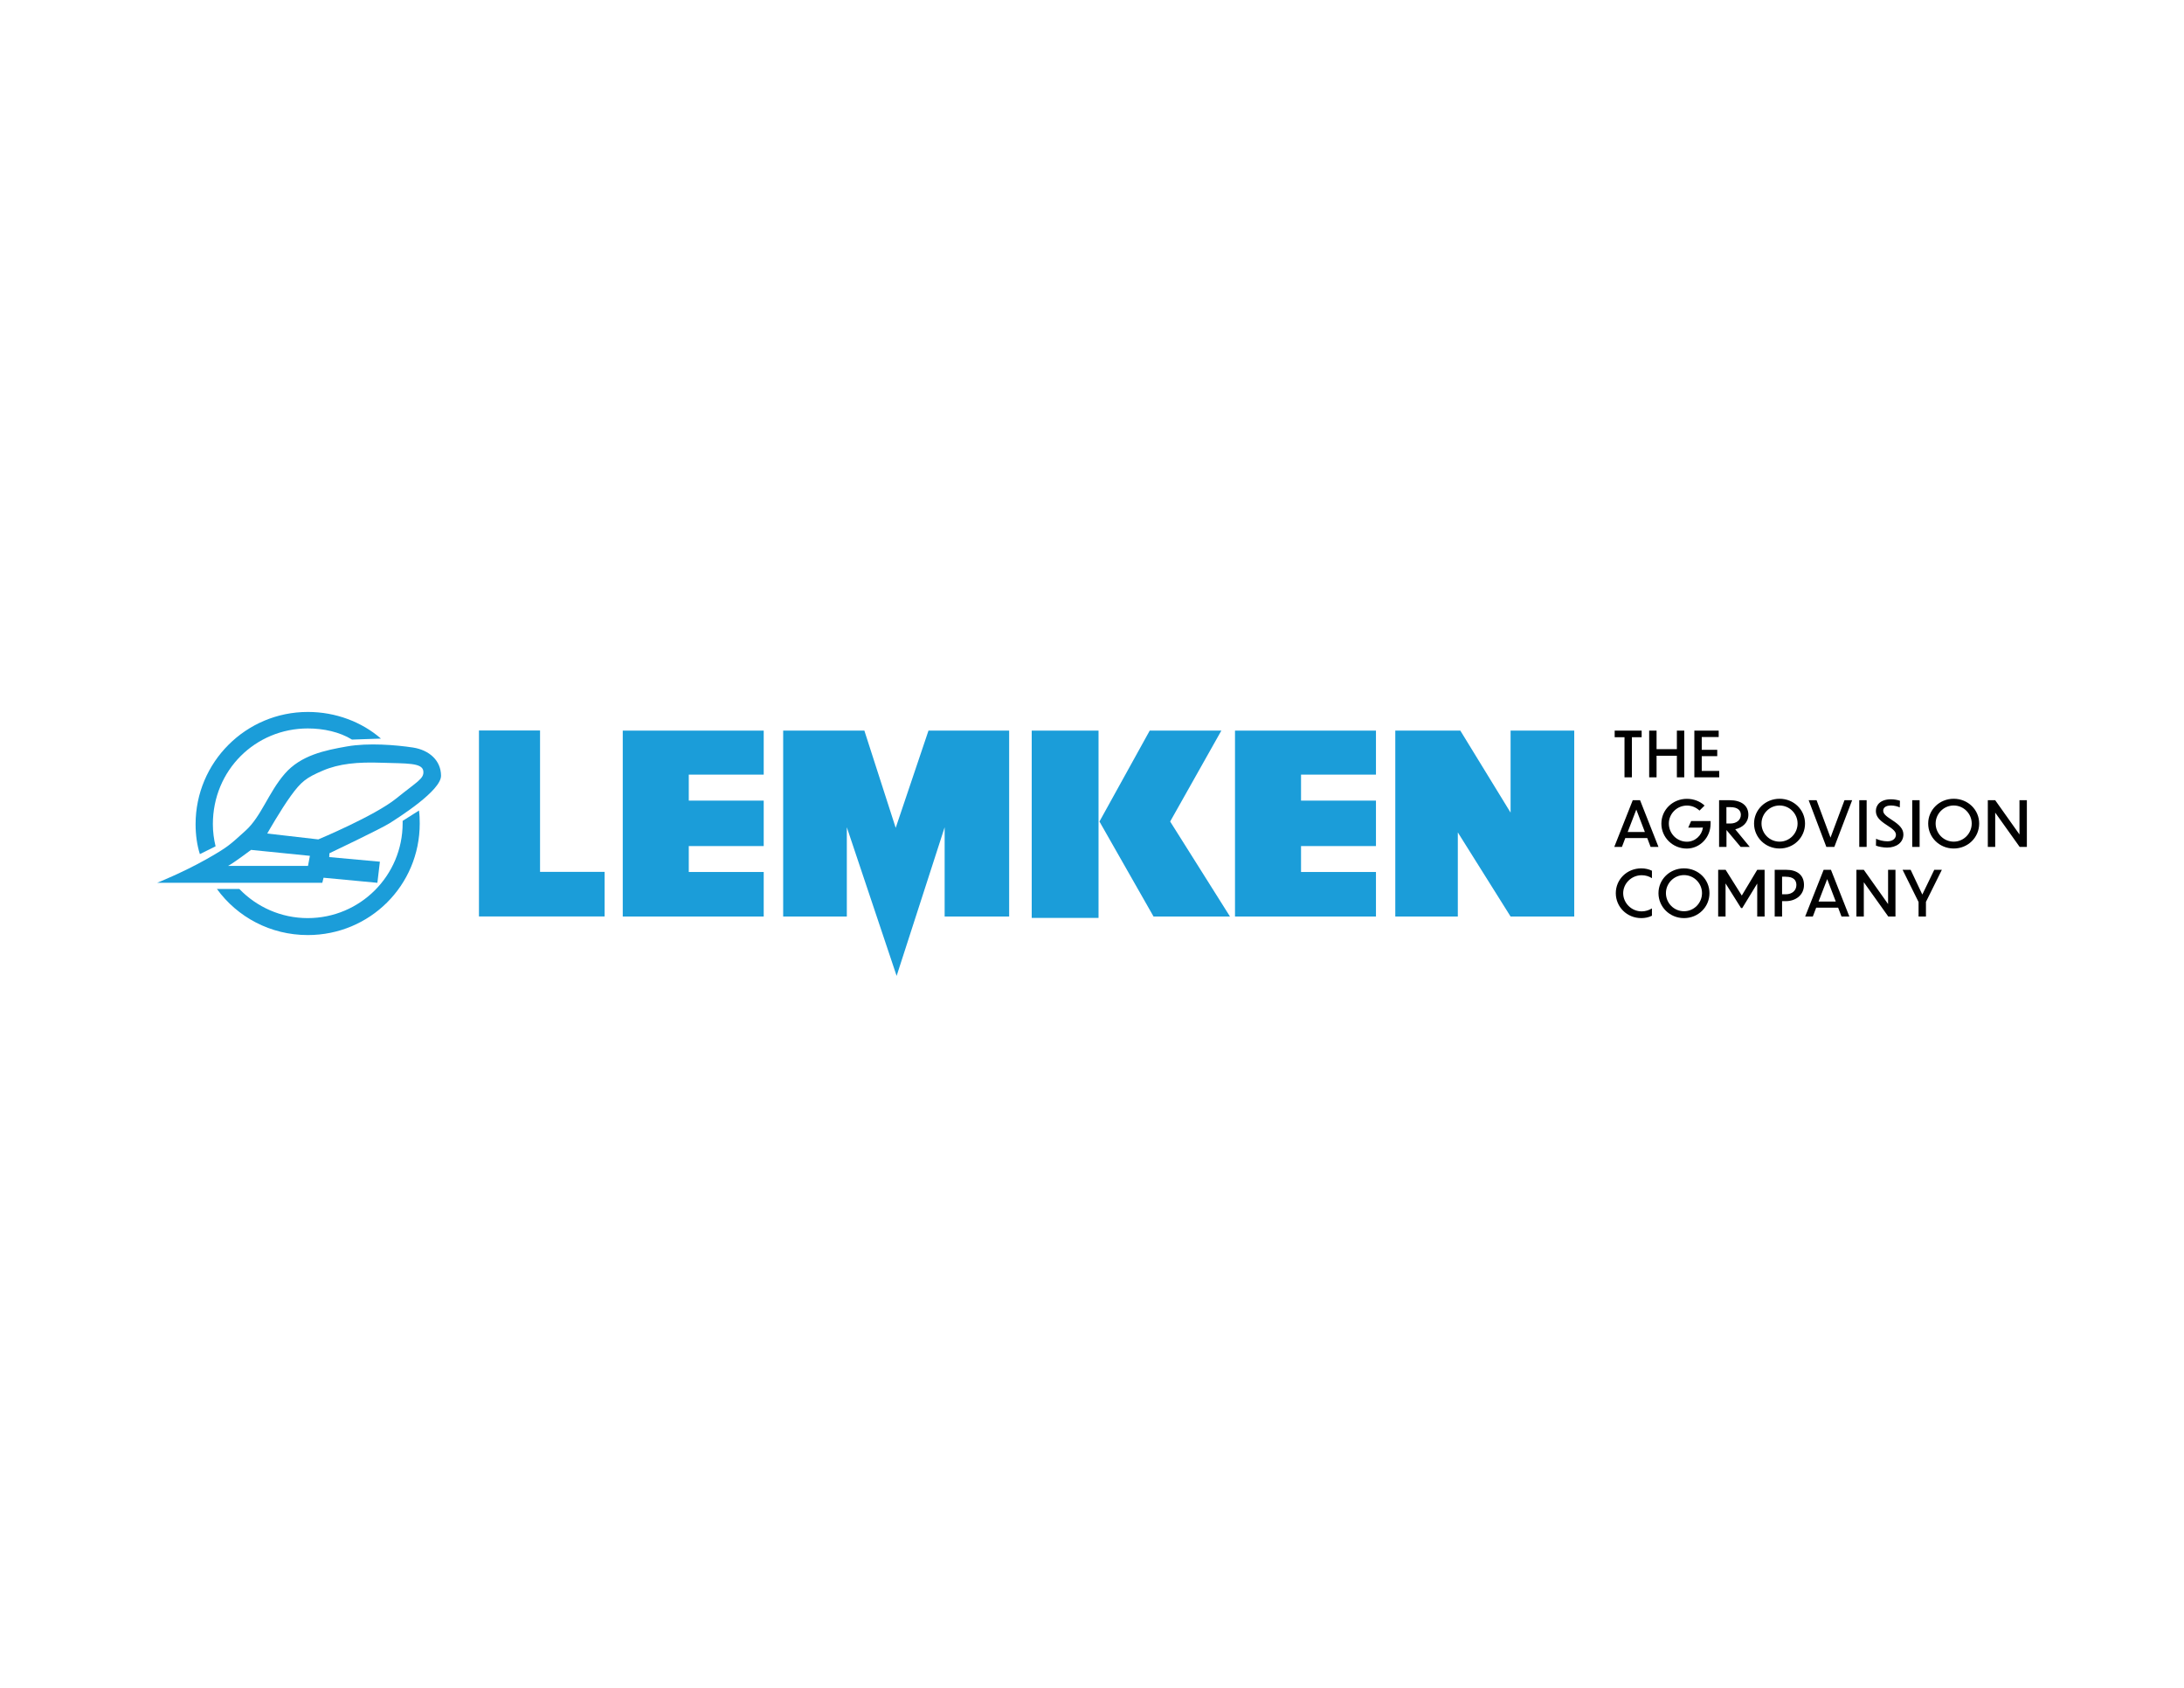 <?xml version="1.0" encoding="UTF-8"?>
<svg xmlns="http://www.w3.org/2000/svg" version="1.1" viewBox="0 0 792 612">
  <defs>
    <style>
      .cls-1 {
        fill: none;
      }

      .cls-2 {
        fill: #010101;
      }

      .cls-3 {
        fill: #cf972b;
      }

      .cls-4 {
        fill: #1b9dd9;
      }

      .cls-5 {
        display: none;
      }
    </style>
  </defs>
  <!-- Generator: Adobe Illustrator 28.7.1, SVG Export Plug-In . SVG Version: 1.2.0 Build 142)  -->
  <g>
    <g id="Layer_1" class="cls-5">
      <g>
        <path class="cls-1" d="M459.142,314.769c-2.579,1.918-3.643,4.538-3.032,7.79.629,3.349,2.671,5.396,5.815,6.379,9.68,3.028,20.69-3.424,22.532-13.354.563-3.033.454-6.19.677-9.665-7.438,2.134-14.337,4.025-21.167,6.135-1.728.534-3.351,1.619-4.824,2.715Z"/>
        <polygon class="cls-3" points="268.486 382.632 726.196 382.634 726.196 354.163 268.486 354.113 268.486 382.632"/>
        <polygon class="cls-3" points="35.802 382.632 157.767 382.634 157.767 354.163 35.802 354.113 35.802 382.632"/>
        <path d="M300.718,342.329c.04-14.109.032-28.218.153-42.327.033-3.839.922-7.543,3.144-10.792,2.587-3.783,7.274-5.419,12.124-4.271,3.995.946,6.399,3.812,7.033,8.585.266,2.003.424,4.036.429,6.056.036,14.364.019,28.727.019,43.091v2.825h32.442v-2.988c0-13.688-.122-27.377.087-41.062.052-3.383.736-6.913,1.91-10.087,1.802-4.874,6.774-7.437,11.613-6.712,4.661.699,8.059,4.314,8.816,9.498.231,1.581.331,3.195.333,4.794.025,14.533.015,29.065.015,43.598v2.965h32.239c.06-.794.141-1.376.142-1.958.006-17.321.036-34.642-.027-51.963-.011-2.944-.233-5.918-.695-8.824-1.587-9.983-6.027-18.274-16.233-21.35-13.761-4.148-26.631-2.437-37.266,8.314-1.212,1.225-2.459,2.416-3.829,3.759-2.714-5.061-6.048-9.232-11.155-11.114-13.609-5.016-26.553-4.156-38.099,5.488-1.84,1.536-3.399,3.408-5.604,5.649v-11.889h-29.803v83.906h32.213c0-1.197-.002-2.194,0-3.192Z"/>
        <path d="M73.718,345.519l13.151-18.821s29.118-.06,29.987-.06v-24.907h-14.532c7.754-12.309,23.09-35.929,23.28-35.867v79.655h32.164v-116.292l-39.105.174-82.808,116.117h37.864Z"/>
        <path d="M693.949,268.976c-.652-.435-.876-.546-1.053-.708-16.918-15.517-43.929-10.445-54.038,10.162-4.045,8.246-5.192,17.077-4.889,26.111.356,10.621,2.709,20.665,8.835,29.656,11.517,16.903,38.516,18.131,50.775,2.401.802-1.029,1.669-2.009,2.978-3.578v12.545h29.727v-116.132h-32.335v39.544ZM694.4,303.95c.034,1.049-.04,2.077-.188,3.09-.042.457-.089.916-.143,1.374-.308,2.635-1.024,5.33-2.115,7.744-.791,1.749-1.816,3.157-3.031,4.263-1.697,1.717-3.95,2.812-6.743,3.092-.714.072-1.411.097-2.094.084-.285.005-.57.008-.86.001-5.163-.125-8.64-2.822-10.465-7.18-2.305-4.146-3.014-8.621-2.915-13.21,0-.027-.004-.057-.005-.084-.034-1.049.04-2.077.188-3.09.042-.458.089-.916.143-1.374.308-2.635,1.024-5.33,2.115-7.744.791-1.749,1.816-3.157,3.031-4.263,1.697-1.717,3.95-2.812,6.743-3.092.714-.072,1.411-.097,2.094-.084.285-.005.57-.008.86-.001,5.163.125,8.64,2.822,10.465,7.18,2.305,4.146,3.014,8.621,2.915,13.21,0,.027.004.057.005.084Z"/>
        <path d="M482.863,290.196c-7.506,1.955-14.981,4.03-22.491,5.97-7.591,1.961-15.425,3.219-22.763,5.863-9.678,3.488-14.218,11.206-14.084,21.53.129,9.918,5.473,17.625,14.698,21.358,6.192,2.505,12.662,2.828,19.203,2.617,10.755-.347,20.449-3.445,28.336-11.115.198-.192.51-.267.615-.319.986,2.739,1.778,5.406,2.941,7.9.376.806,1.71,1.607,2.635,1.643,4.479.17,8.967.079,13.452.079,4.885,0,9.769,0,14.191,0-1.031-5.065-2.645-9.775-2.829-14.54-.44-11.389-.182-22.805-.26-34.21-.025-3.627.017-7.279-.386-10.874-1.601-14.302-9.329-22.39-23.46-24.971-9.892-1.807-19.871-1.737-29.847-1.438-6.949.208-13.802,1.219-20.273,4.003-9.539,4.105-14.451,11.68-16.464,21.546.401.175.618.337.851.362,9.5,1.017,19.005,1.987,28.498,3.063,1.577.179,1.838-.76,2.213-1.801,1.438-3.995,4.283-6.616,8.404-7.251,3.725-.574,7.585-.799,11.339-.531,4.683.335,6.801,2.967,7.49,7.772.261,1.819-.13,2.853-2.008,3.342ZM485.134,305.919c-.223,3.476-.114,6.633-.677,9.665-1.842,9.93-12.852,16.382-22.532,13.354-3.144-.983-5.186-3.03-5.815-6.379-.611-3.253.453-5.872,3.032-7.79,1.474-1.096,3.096-2.181,4.824-2.715,6.831-2.11,13.729-4.001,21.167-6.135Z"/>
        <path d="M564.947,342.548c0-13.097-.029-26.193.015-39.29.014-4.333.501-8.616,2.601-12.522,2.457-4.572,6.893-6.562,12.696-5.788,4.712.629,7.517,3.342,8.623,8.627.377,1.799.462,3.685.467,5.532.037,14.448.022,28.897.023,43.345,0,.987,0,1.974,0,3.113h32.277c.063-.771.162-1.424.163-2.078.008-17.49.061-34.981-.043-52.47-.02-3.354-.392-6.761-1.076-10.045-2.212-10.632-8.025-18.274-19.113-20.508-4.407-.888-9.108-.993-13.606-.622-9.592.791-17.312,5.347-23.176,12.993-.481.627-1.028,1.204-1.968,2.297v-13.476h-30.108v83.862h32.227c0-1.125,0-2.048,0-2.97Z"/>
        <path d="M173.695,382.772h32.066v-153.382h-32.066v153.382Z"/>
        <path d="M220.738,382.695h31.84v-153.389h-31.84v153.389Z"/>
        <path d="M752.524,231.676c-.936,3.561-1.858,7.126-2.964,11.372-1.293-5.059-2.403-9.404-3.515-13.754h-3.132c0,4.857-.035,9.483.038,14.107.011.677.536,1.346.823,2.018.307-.644.863-1.282.878-1.932.086-3.62.041-7.243.041-10.866,1.351,3.378,2.129,6.82,3.107,10.204.277.959,1.135,1.752,1.727,2.62.587-.845,1.431-1.613,1.715-2.55.991-3.27,1.789-6.598,2.66-9.904.495,3.639.471,7.179.506,10.717.015,1.577.068,1.576,1.791,1.384v-15.616c-2.981-.404-2.989-.406-3.674,2.199Z"/>
        <path d="M730.706,229.236c.607,2.752,2.87,1.058,4.211,2.3,0,3.84-.048,7.804.045,11.765.017.71.614,1.406.943,2.109.265-.694.745-1.385.758-2.084.073-4.025.036-8.051.036-12.393,1.236,0,2.159.103,3.039-.044.427-.072.775-.614,1.158-.943-.373-.237-.743-.671-1.121-.678-2.933-.057-5.867-.031-9.068-.031Z"/>
      </g>
    </g>
    <g id="Layer_8">
      <g>
        <path class="cls-2" d="M704.184,315.389h-2.751l-4.329,8.97-4.234-8.97h-2.918l5.789,11.673v5.262h2.679v-5.31l5.765-11.625ZM684.761,332.324h2.607v-16.935h-2.679v12.414l-8.802-12.414h-2.679v16.935h2.679v-12.438l8.874,12.438ZM659.477,326.894l3.133-8.133,3.11,8.133h-6.243ZM667.802,332.324h2.846l-6.674-16.935h-2.655l-6.698,16.935h2.775l1.22-3.205h7.965l1.22,3.205ZM647.589,317.9c2.846,0,3.827,1.268,3.851,2.966,0,2.033-1.555,3.397-3.851,3.397h-1.34v-6.387h1.34v.024ZM647.613,326.75c3.421,0,6.578-2.081,6.578-5.884,0-3.66-2.583-5.478-6.434-5.478h-4.186v16.935h2.679v-5.573s1.363,0,1.363,0ZM631.372,329.262h.431l5.43-8.898v11.96h2.679v-16.935h-2.679l-5.597,9.329-5.86-9.329h-2.703v16.935h2.679v-12.008l5.621,8.946ZM610.681,317.302c3.66,0,6.53,3.014,6.53,6.53,0,3.588-2.894,6.578-6.53,6.578-3.684,0-6.554-3.014-6.554-6.578,0-3.516,2.894-6.53,6.554-6.53M610.681,314.862c-5.191,0-9.257,4.019-9.257,8.994s4.066,9.042,9.257,9.042,9.233-4.042,9.233-9.042-4.042-8.994-9.233-8.994M599.056,315.723c-1.172-.574-2.464-.861-3.851-.861-5.238,0-9.257,4.019-9.257,8.994s4.019,9.042,9.257,9.042c1.387,0,2.703-.287,3.851-.861v-2.655c-1.1.67-2.368,1.076-3.731,1.076-3.731,0-6.698-3.062-6.698-6.602,0-3.444,2.942-6.506,6.698-6.506,1.363,0,2.631.359,3.731,1.076v-2.703Z"/>
        <path class="cls-2" d="M732.409,307.088h2.607v-16.935h-2.679v12.414l-8.802-12.414h-2.679v16.935h2.679v-12.438l8.874,12.438ZM708.489,292.067c3.66,0,6.53,3.014,6.53,6.53,0,3.588-2.894,6.578-6.53,6.578-3.684,0-6.554-3.014-6.554-6.578,0-3.516,2.894-6.53,6.554-6.53M708.489,289.627c-5.191,0-9.257,4.019-9.257,8.994s4.066,9.042,9.257,9.042,9.233-4.042,9.233-9.042c.024-4.975-4.042-8.994-9.233-8.994M693.444,307.088h2.679v-16.935h-2.679v16.935ZM688.995,290.344c-.909-.311-2.177-.526-3.229-.526-3.851,0-5.502,2.057-5.502,4.21,0,1.89,1.005,3.253,3.995,5.167,2.32,1.459,3.277,2.392,3.277,3.492,0,1.172-.981,2.368-3.038,2.368-1.555,0-3.181-.431-4.162-.933l-.048,2.488c.861.407,2.799.718,4.019.718,3.468,0,5.932-1.89,5.932-4.76,0-2.057-1.483-3.54-4.21-5.286-2.248-1.435-3.11-2.296-3.11-3.325,0-.957.742-1.89,2.846-1.89,1.1,0,2.32.287,3.157.694l.072-2.416ZM674.236,307.088h2.679v-16.935h-2.679v16.935ZM671.653,290.153h-2.775l-5.071,13.563-5.047-13.563h-2.87l6.411,16.935h2.894l6.458-16.935ZM645.341,292.067c3.66,0,6.53,3.014,6.53,6.53,0,3.588-2.894,6.578-6.53,6.578-3.684,0-6.554-3.014-6.554-6.578,0-3.516,2.87-6.53,6.554-6.53M645.341,289.627c-5.191,0-9.257,4.019-9.257,8.994s4.066,9.042,9.257,9.042,9.233-4.042,9.233-9.042-4.066-8.994-9.233-8.994M627.52,292.665c2.703,0,3.779,1.244,3.779,2.775,0,1.866-1.555,3.157-3.779,3.157h-1.459v-5.932s1.459,0,1.459,0ZM631.228,307.088h3.301l-5.262-6.387c2.679-.646,4.76-2.464,4.76-5.286,0-3.421-2.679-5.262-6.721-5.262h-3.899v16.935h2.679v-6.1h.024l5.119,6.1ZM620.321,298.692v-.981h-7.056l-1.052,2.392,5.334-.024c-.407,2.846-2.823,5.119-5.813,5.119-3.684,0-6.554-3.014-6.554-6.602,0-3.492,2.894-6.506,6.554-6.506,1.722,0,3.277.622,4.569,1.818l1.842-1.818c-1.579-1.507-3.899-2.44-6.411-2.44-5.191,0-9.257,4.019-9.257,8.994s4.066,9.042,9.257,9.042c4.808-.048,8.587-4.09,8.587-8.994M590.253,301.682l3.133-8.133,3.11,8.133h-6.243ZM598.577,307.088h2.846l-6.674-16.935h-2.655l-6.698,16.935h2.775l1.22-3.205h7.965l1.22,3.205Z"/>
        <path class="cls-2" d="M614.436,281.853h9.018v-2.32h-6.339v-5.358h5.621v-2.296h-5.621v-4.64h6.147v-2.32h-8.826v16.935h0ZM598.051,281.853h2.679v-7.822h7.367v7.822h2.679v-16.935h-2.679v6.721h-7.367v-6.721h-2.679v16.935ZM589.105,281.853h2.679v-14.543h3.54v-2.392h-9.783v2.392h3.564v14.543Z"/>
        <path class="cls-4" d="M151.946,293.885c.215,1.65.263,3.014.263,4.712,0,22.485-18.107,40.449-40.592,40.449-13.563,0-25.57-6.53-32.962-16.72h8.133c6.267,6.506,15.07,10.573,24.805,10.573,19.016,0,34.421-15.404,34.421-34.421v-.837l5.932-3.755Z"/>
        <path class="cls-4" d="M78.177,306.873c-.622-2.583-.981-5.286-.981-8.037,0-19.59,15.428-34.708,34.445-34.708,5.645,0,11.553,1.268,16.002,4.042l10.501-.359c-6.937-6.052-16.433-9.664-26.503-9.664-22.485,0-40.712,18.227-40.712,40.712,0,3.803.526,7.63,1.555,10.836l5.693-2.823Z"/>
        <path class="cls-4" d="M143.645,289.555c-7.774,6.267-28.225,14.806-28.225,14.806l-18.514-2.129s4.904-8.635,8.611-13.73c3.731-5.119,5.525-6.506,11.505-9.066,5.956-2.559,12.654-3.181,21.408-2.87,8.826.311,14.806-.096,15.093,3.086.263,2.703-2.105,3.636-9.879,9.903M111.688,313.977h-28.991c2.057-1.076,8.348-5.813,8.348-5.813l21.337,2.153-.694,3.66ZM149.721,271.041c-6.052-.909-16.074-1.77-23.944-.383-7.87,1.387-16.672,3.134-22.556,9.951-5.884,6.817-8.492,15.452-14.161,20.571s-6.363,5.956-14.543,10.549c-8.205,4.617-17.533,8.372-17.533,8.372h59.895l.454-1.842,19.519,1.842.909-7.654-18.37-1.674.072-1.387s18.658-8.874,21.887-10.931c3.205-2.057,18.681-11.792,18.586-17.222-.048-5.43-4.186-9.257-10.214-10.19"/>
        <polygon class="cls-4" points="505.984 264.918 505.984 332.324 528.66 332.324 528.66 301.826 547.796 332.324 570.878 332.324 570.878 264.918 547.796 264.918 547.796 294.65 529.569 264.918 505.984 264.918"/>
        <polygon class="cls-4" points="442.907 264.918 416.93 264.918 398.703 297.879 418.317 332.324 446.04 332.324 424.345 297.879 442.907 264.918"/>
        <rect class="cls-4" x="374.137" y="264.918" width="24.231" height="67.909"/>
        <polygon class="cls-4" points="336.703 264.918 324.814 300.176 313.453 264.918 284.007 264.918 284.007 332.324 307.09 332.324 307.09 299.96 325.149 353.852 342.563 299.96 342.563 332.324 365.957 332.324 365.957 264.918 336.703 264.918"/>
        <polygon class="cls-4" points="447.858 264.918 447.858 332.324 498.975 332.324 498.975 316.178 471.802 316.178 471.802 306.777 498.975 306.777 498.975 290.297 471.802 290.297 471.802 280.872 498.975 280.872 498.975 264.918 447.858 264.918"/>
        <polygon class="cls-4" points="225.834 264.918 225.834 332.324 276.951 332.324 276.951 316.178 249.778 316.178 249.778 306.777 276.951 306.777 276.951 290.297 249.778 290.297 249.778 280.872 276.951 280.872 276.951 264.918 225.834 264.918"/>
        <polygon class="cls-4" points="173.689 264.87 173.689 332.3 219.256 332.3 219.256 316.13 195.839 316.13 195.839 264.87 173.689 264.87"/>
      </g>
    </g>
  </g>
</svg>